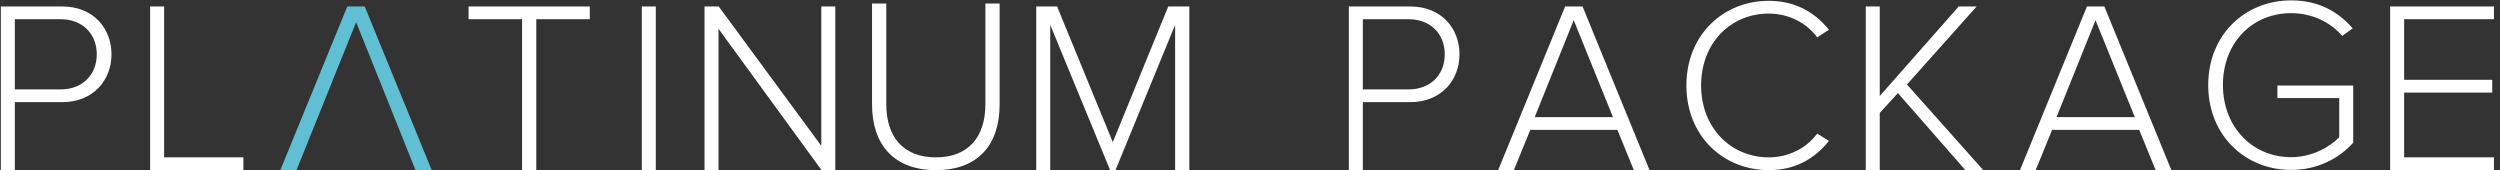 <?xml version="1.0" encoding="UTF-8"?>
<svg width="338px" height="23px" viewBox="0 0 338 23" version="1.1" xmlns="http://www.w3.org/2000/svg" xmlns:xlink="http://www.w3.org/1999/xlink">
    <rect x="0" y="0" width="338" height="23" fill="#333333" stroke="none"/>
    <!-- Generator: Sketch 56.3 (81716) - https://sketch.com -->
    <title>platinum-logo</title>
    <desc>Created with Sketch.</desc>
    <g id="Final" stroke="none" stroke-width="1" fill="none" fill-rule="evenodd">
        <g id="Landing-Page-Finance-New" transform="translate(-345, -4219)" fill-rule="nonzero">
            <g id="platinum-logo" transform="translate(345.113, 4219.052)">
                <path d="M1.70530257e-13,22.948 L1.70530257e-13,0.822 L8.293,0.822 C12.539,0.822 14.961,3.808 14.961,7.291 C14.961,10.774 12.506,13.759 8.293,13.759 L1.891,13.759 L1.891,22.948 L1.70530257e-13,22.948 Z M12.97,7.291 C12.97,4.504 11.013,2.547 8.094,2.547 L1.891,2.547 L1.891,12.034 L8.094,12.034 C11.013,12.034 12.97,10.077 12.97,7.291 L12.97,7.291 Z M20.187,22.948 L20.187,0.822 L22.078,0.822 L22.078,21.223 L32.793,21.223 L32.793,22.948 L20.187,22.948 Z" id="Pl" fill="#FFFFFF"></path>
                <polygon id="A" fill="#61BFD3" points="49.198 0.822 58.255 22.948 56.065 22.948 48.037 2.945 39.976 22.948 37.787 22.948 46.843 0.822"></polygon>
                <path d="M70.469,22.948 L70.469,2.547 L63.237,2.547 L63.237,0.822 L79.624,0.822 L79.624,2.547 L72.393,2.547 L72.393,22.948 L70.469,22.948 Z M86.661,22.948 L86.661,0.822 L88.552,0.822 L88.552,22.948 L86.661,22.948 Z M110.96,22.948 L97.028,3.841 L97.028,22.948 L95.137,22.948 L95.137,0.822 L97.061,0.822 L110.927,19.664 L110.927,0.822 L112.818,0.822 L112.818,22.948 L110.96,22.948 Z M117.787,14.058 L117.787,0.424 L119.711,0.424 L119.711,14.025 C119.711,18.503 122.066,21.223 126.412,21.223 C130.791,21.223 133.113,18.503 133.113,14.025 L133.113,0.424 L135.037,0.424 L135.037,14.058 C135.037,19.531 132.118,22.948 126.412,22.948 C120.739,22.948 117.787,19.498 117.787,14.058 Z M158.763,22.948 L158.763,3.31 L150.702,22.948 L149.972,22.948 L141.878,3.31 L141.878,22.948 L139.987,22.948 L139.987,0.822 L142.807,0.822 L150.337,19.166 L157.834,0.822 L160.687,0.822 L160.687,22.948 L158.763,22.948 L158.763,22.948 Z M182.25,22.948 L182.25,0.822 L190.543,0.822 C194.789,0.822 197.211,3.808 197.211,7.291 C197.211,10.774 194.756,13.759 190.543,13.759 L184.141,13.759 L184.141,22.948 L182.25,22.948 Z M195.22,7.291 C195.22,4.504 193.263,2.547 190.344,2.547 L184.141,2.547 L184.141,12.034 L190.344,12.034 C193.263,12.034 195.22,10.077 195.22,7.291 L195.22,7.291 Z M220.781,22.948 L218.559,17.508 L206.783,17.508 L204.56,22.948 L202.437,22.948 L211.493,0.822 L213.848,0.822 L222.905,22.948 L220.781,22.948 L220.781,22.948 Z M212.654,2.68 L207.38,15.783 L217.962,15.783 L212.654,2.68 Z M239.033,22.948 C232.83,22.948 227.887,18.304 227.887,11.504 C227.887,4.703 232.83,0.059 239.033,0.059 C242.616,0.059 245.269,1.618 247.16,3.973 L245.568,5.002 C244.175,3.078 241.753,1.784 239.033,1.784 C233.891,1.784 229.877,5.732 229.877,11.504 C229.877,17.209 233.891,21.223 239.033,21.223 C241.753,21.223 244.175,19.929 245.568,18.005 L247.16,19.001 C245.203,21.422 242.616,22.948 239.033,22.948 Z M265.605,22.948 L256.483,12.532 L254.028,15.219 L254.028,22.948 L252.137,22.948 L252.137,0.822 L254.028,0.822 L254.028,12.93 L264.709,0.822 L267.131,0.822 L257.71,11.371 L268.027,22.948 L265.605,22.948 Z M291.331,22.948 L289.109,17.508 L277.333,17.508 L275.11,22.948 L272.987,22.948 L282.043,0.822 L284.398,0.822 L293.455,22.948 L291.331,22.948 L291.331,22.948 Z M283.204,2.68 L277.93,15.783 L288.512,15.783 L283.204,2.68 Z M298.437,11.445 C298.437,4.611 303.446,4.54747351e-13 309.649,4.54747351e-13 C313.298,4.54747351e-13 315.952,1.46 317.976,3.782 L316.549,4.81 C314.99,2.952 312.469,1.725 309.649,1.725 C304.441,1.725 300.427,5.672 300.427,11.445 C300.427,17.15 304.441,21.197 309.649,21.197 C312.602,21.197 314.924,19.738 316.151,18.51 L316.151,13.203 L307.792,13.203 L307.792,11.511 L318.042,11.511 L318.042,19.24 C316.085,21.429 313.133,22.922 309.649,22.922 C303.446,22.922 298.437,18.278 298.437,11.445 L298.437,11.445 Z M323.037,22.948 L323.037,0.822 L337.069,0.822 L337.069,2.547 L324.928,2.547 L324.928,10.741 L336.837,10.741 L336.837,12.466 L324.928,12.466 L324.928,21.223 L337.069,21.223 L337.069,22.948 L323.037,22.948 Z" id="tinumPackage" fill="#FFFFFF"></path>
            </g>
        </g>
    </g>
</svg>